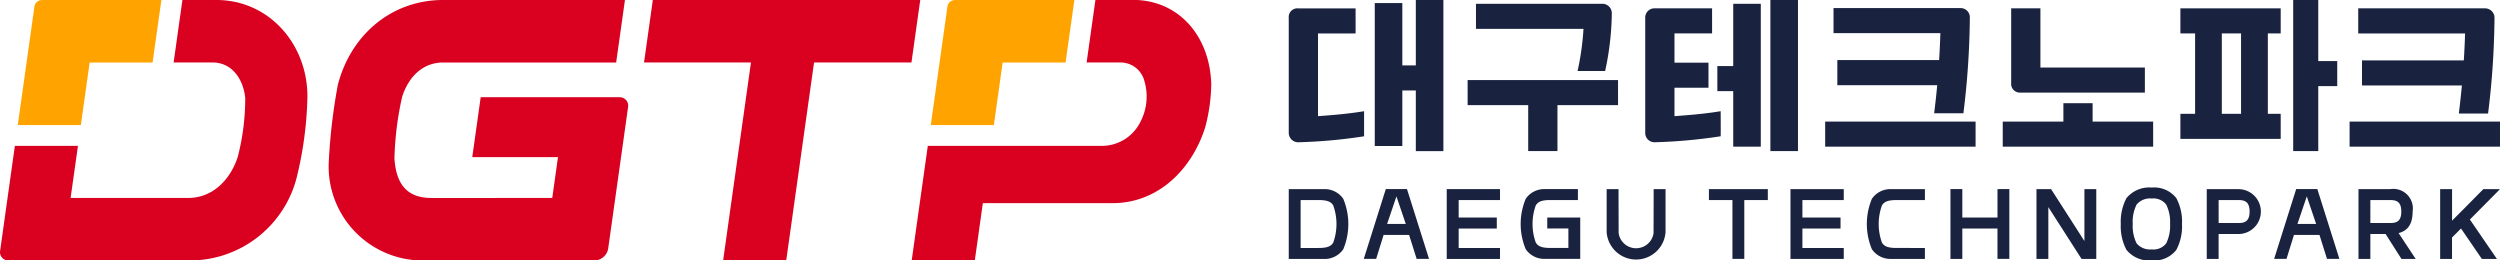 <svg xmlns="http://www.w3.org/2000/svg" width="272.053" height="28.346" viewBox="0 0 272.053 28.346">
  <g id="그룹_13" data-name="그룹 13" transform="translate(-764.959 -554.429)">
    <g id="그룹_7" data-name="그룹 7">
      <path id="패스_1" data-name="패스 1" d="M913.4,566.53c-1.52.26-3.429.43-5.015.538v-9h4.092v-2.728h-6.242a.942.942,0,0,0-1.033,1.033v12.506a1.028,1.028,0,0,0,1.082,1.031,56.078,56.078,0,0,0,7.116-.65C913.4,568.275,913.4,567.259,913.4,566.53Z" fill="#192340"/>
      <g id="그룹_1" data-name="그룹 1">
        <path id="패스_2" data-name="패스 2" d="M1013.147,558.066v-2.728h-10.915v2.728h1.6v8.748h-1.6v2.728h10.915v-2.728h-1.4v-8.748Zm-4.314,8.748h-2.093v-8.748h2.093Z" fill="#192340"/>
        <path id="패스_3" data-name="패스 3" d="M1019.3,561.076h-2.065v-6.647h-2.728V570.87h2.728V563.8h2.065Z" fill="#192340"/>
      </g>
      <path id="패스_4" data-name="패스 4" d="M919.03,554.429v7.114h-1.468v-6.778h-3v15.549h3v-6.042h1.468v6.6h3V554.429Z" fill="#192340"/>
      <g id="그룹_2" data-name="그룹 2">
        <path id="패스_5" data-name="패스 5" d="M952.206,566.529c-1.52.26-3.442.431-5.028.539v-3.091h3.7v-2.728h-3.7v-3.183h4.092v-2.728h-6.242a1,1,0,0,0-1.033,1.033v12.506a1.01,1.01,0,0,0,1.082,1.031,56.3,56.3,0,0,0,7.129-.651C952.221,568.178,952.205,567.328,952.206,566.529Z" fill="#192340"/>
        <path id="패스_6" data-name="패스 6" d="M953.571,554.839v6.778h-1.728v2.728h1.728v6.043h3V554.839Z" fill="#192340"/>
        <rect id="사각형_1" data-name="사각형 1" width="16.441" height="3.001" transform="translate(960.616 554.429) rotate(90)" fill="#192340"/>
      </g>
      <g id="그룹_3" data-name="그룹 3">
        <path id="패스_7" data-name="패스 7" d="M987,561.776v-6.438h-3.183v8.134a.951.951,0,0,0,1.033,1.032h13.517v-2.728Z" fill="#192340"/>
        <path id="패스_8" data-name="패스 8" d="M992.68,567.66v-2H989.5v2H982.9v2.728h16.368V567.66Z" fill="#192340"/>
      </g>
      <g id="그룹_4" data-name="그룹 4">
        <rect id="사각형_2" data-name="사각형 2" width="16.368" height="2.728" transform="translate(963.576 567.66)" fill="#192340"/>
        <path id="패스_9" data-name="패스 9" d="M964.485,555.309v2.728h11.628c-.025.829-.067,1.821-.137,2.932H964.9V563.7h10.869c-.09.973-.2,1.994-.333,3.054h3.183a89.061,89.061,0,0,0,.7-10.4,1,1,0,0,0-1.033-1.044Z" fill="#192340"/>
      </g>
      <g id="그룹_5" data-name="그룹 5">
        <rect id="사각형_3" data-name="사각형 3" width="16.368" height="2.728" transform="translate(1020.644 567.66)" fill="#192340"/>
        <path id="패스_10" data-name="패스 10" d="M1021.584,555.339v2.728h11.627c-.024.829-.067,1.821-.136,2.932h-11.08v2.728h10.869c-.089.973-.2,1.994-.333,3.054h3.183a88.835,88.835,0,0,0,.7-10.4,1.029,1.029,0,0,0-1.032-1.044Z" fill="#192340"/>
      </g>
      <g id="그룹_6" data-name="그룹 6">
        <path id="패스_11" data-name="패스 11" d="M925.576,554.839v2.728h11.7a29.217,29.217,0,0,1-.644,4.587h3a30.93,30.93,0,0,0,.727-6.254,1.031,1.031,0,0,0-1.032-1.061Z" fill="#192340"/>
        <path id="패스_12" data-name="패스 12" d="M941.035,563.14H924.667v2.728h6.593v5h3.183v-5h6.593Z" fill="#192340"/>
      </g>
    </g>
    <g id="그룹_10" data-name="그룹 10">
      <g id="그룹_8" data-name="그룹 8">
        <path id="패스_13" data-name="패스 13" d="M874.066,561.232h6.85l.956-6.8H868.9a.827.827,0,0,0-.842.732l-1.811,12.878h6.866Z" fill="#ffa300"/>
        <path id="패스_14" data-name="패스 14" d="M884.163,554.429l-.956,6.8h3.658a2.672,2.672,0,0,1,2.555,1.779,5.972,5.972,0,0,1-.421,4.8,4.674,4.674,0,0,1-4.285,2.492h-18.79l-1.752,12.468h6.865l.876-6.232h14.12c4.881,0,8.579-3.572,10.068-8.219a19.206,19.206,0,0,0,.668-4.7c-.136-5.284-3.553-9.194-8.529-9.2Z" fill="#d90020"/>
      </g>
      <g id="그룹_9" data-name="그룹 9">
        <path id="패스_15" data-name="패스 15" d="M774.714,561.232h6.85l.956-6.8H769.5a.836.836,0,0,0-.791.687l-1.817,12.923h6.866Z" fill="#ffa300"/>
        <path id="패스_16" data-name="패스 16" d="M788.509,554.429h-3.7l-.956,6.8H788.1c2.087,0,3.338,1.788,3.547,3.864a25.483,25.483,0,0,1-.821,6.432c-.821,2.494-2.748,4.444-5.374,4.444h-12.81l.8-5.665h-6.866l-1.6,11.394a.9.9,0,0,0,.867,1.074h19.718a12,12,0,0,0,11.638-8.844,39.912,39.912,0,0,0,1.215-9.063C798.379,559.175,794.2,554.429,788.509,554.429Z" fill="#d90020"/>
      </g>
      <path id="패스_17" data-name="패스 17" d="M832.966,554.429h-19.8c-5.458,0-9.975,3.637-11.436,9.208a61.912,61.912,0,0,0-1.006,8.683,10.242,10.242,0,0,0,10.039,10.455h18.85a1.549,1.549,0,0,0,1.535-1.334l2.163-15.382a.921.921,0,0,0-.913-1.05H817.269l-.917,6.519h9.329l-.625,4.444H811.9c-2.926,0-3.851-1.846-4.018-4.293a34.176,34.176,0,0,1,.844-6.738c.716-2.191,2.262-3.709,4.445-3.709H832.01l.956-6.8Z" fill="#d90020"/>
      <path id="패스_18" data-name="패스 18" d="M836,554.429l-.956,6.8h11.636l-3.029,21.543h6.865l3.029-21.543h10.6l.956-6.8Z" fill="#d90020"/>
    </g>
    <g id="그룹_12" data-name="그룹 12">
      <path id="패스_19" data-name="패스 19" d="M944.912,575.009l-.01,4.791a1.92,1.92,0,0,1-3.8,0l-.014-4.791h-1.291v4.683a3.213,3.213,0,0,0,6.409,0v-4.683Z" fill="#192340"/>
      <path id="패스_20" data-name="패스 20" d="M928.193,576.2v-1.192h-5.8v7.6h5.8v-1.192h-4.5V579.3h4.149V578.1h-4.149v-1.9Z" fill="#192340"/>
      <path id="패스_21" data-name="패스 21" d="M919.12,582.6h1.347l-2.4-7.6h-2.3l-2.4,7.6h1.347l.811-2.607h2.774Zm-3.215-3.8,1.017-3,1.017,3Z" fill="#192340"/>
      <path id="패스_22" data-name="패스 22" d="M911.135,576.063a2.444,2.444,0,0,0-2.032-1.054h-3.9v7.6h3.9a2.443,2.443,0,0,0,2.032-1.055,7.118,7.118,0,0,0,0-5.487Zm-1.1,4.786c-.232.339-.548.564-1.568.564h-1.972V576.2h1.972c1.02,0,1.336.225,1.568.564a5.959,5.959,0,0,1,0,4.085Z" fill="#192340"/>
      <path id="패스_23" data-name="패스 23" d="M933.333,578.1v1.192h2.3v2.118h-1.972c-1.02,0-1.336-.225-1.568-.564a5.958,5.958,0,0,1,0-4.085c.232-.339.548-.564,1.568-.564h3.007v-1.191h-3.646a2.442,2.442,0,0,0-2.031,1.054,7.117,7.117,0,0,0,0,5.487,2.441,2.441,0,0,0,2.031,1.055h3.9v-4.5Z" fill="#192340"/>
      <path id="패스_24" data-name="패스 24" d="M1037.012,575.009H1035.2l-2.2,2.224-.976.977-.228.23v-3.431H1030.5v7.6h1.291v-2.334l.978-.979,2.271,3.313h1.637l-2.941-4.29Z" fill="#192340"/>
      <path id="패스_25" data-name="패스 25" d="M957.335,575.009h-6.409V576.2h2.559v6.4h1.291v-6.4h2.559Z" fill="#192340"/>
      <path id="패스_26" data-name="패스 26" d="M965.6,576.2v-1.192h-5.8v7.6h5.8v-1.192h-4.5V579.3h4.149V578.1h-4.149v-1.9Z" fill="#192340"/>
      <path id="패스_27" data-name="패스 27" d="M982.328,575.009V578.1H978.5v-3.095h-1.291v7.6H978.5V579.3h3.827V582.6h1.291v-7.6Z" fill="#192340"/>
      <path id="패스_28" data-name="패스 28" d="M1008.552,575.009H1005.1v7.6h1.291v-2.714h2.158a2.441,2.441,0,0,0,0-4.882Zm.009,3.69h-2.167v-2.5h2.167c.69,0,1.2.2,1.2,1.25S1009.251,578.7,1008.561,578.7Z" fill="#192340"/>
      <path id="패스_29" data-name="패스 29" d="M1018.186,582.6h1.347l-2.4-7.6h-2.3l-2.4,7.6h1.347l.81-2.607h2.775Zm-3.215-3.8,1.017-3,1.017,3Z" fill="#192340"/>
      <path id="패스_30" data-name="패스 30" d="M1025.977,579.792c.895-.221,1.527-.859,1.527-2.342a2.131,2.131,0,0,0-2.441-2.441h-3.449v7.6h1.291v-2.714h1.659l1.726,2.714h1.548Zm-3.072-1.093v-2.5h2.167c.691,0,1.2.2,1.2,1.25s-.505,1.249-1.2,1.249Z" fill="#192340"/>
      <path id="패스_31" data-name="패스 31" d="M991.788,575.009v5.65l-3.628-5.65h-1.589v7.6h1.291v-5.64l3.617,5.64h1.6v-7.6Z" fill="#192340"/>
      <g id="그룹_11" data-name="그룹 11">
        <path id="패스_32" data-name="패스 32" d="M971.33,581.413c-1.02,0-1.336-.225-1.568-.564a5.958,5.958,0,0,1,0-4.085c.232-.339.548-.564,1.568-.564h3.1v-1.191h-3.737a2.444,2.444,0,0,0-2.032,1.054,7.118,7.118,0,0,0,0,5.487,2.443,2.443,0,0,0,2.032,1.055h3.737v-1.192Z" fill="#192340"/>
      </g>
      <path id="패스_33" data-name="패스 33" d="M1001.789,575.988a3.06,3.06,0,0,0-2.671-1.15,3.215,3.215,0,0,0-2.753,1.15,5.456,5.456,0,0,0-.62,2.8v.027a5.477,5.477,0,0,0,.62,2.808,3.215,3.215,0,0,0,2.753,1.15,3.06,3.06,0,0,0,2.671-1.15,5.478,5.478,0,0,0,.619-2.808v-.027A5.457,5.457,0,0,0,1001.789,575.988Zm-.68,2.826a4.288,4.288,0,0,1-.423,2.1,1.749,1.749,0,0,1-1.568.656,1.919,1.919,0,0,1-1.651-.656,4.289,4.289,0,0,1-.423-2.1v-.026a4.26,4.26,0,0,1,.423-2.1,1.917,1.917,0,0,1,1.651-.657,1.748,1.748,0,0,1,1.568.657,4.259,4.259,0,0,1,.423,2.1v.026Z" fill="#192340"/>
    </g>
  </g>
</svg>
